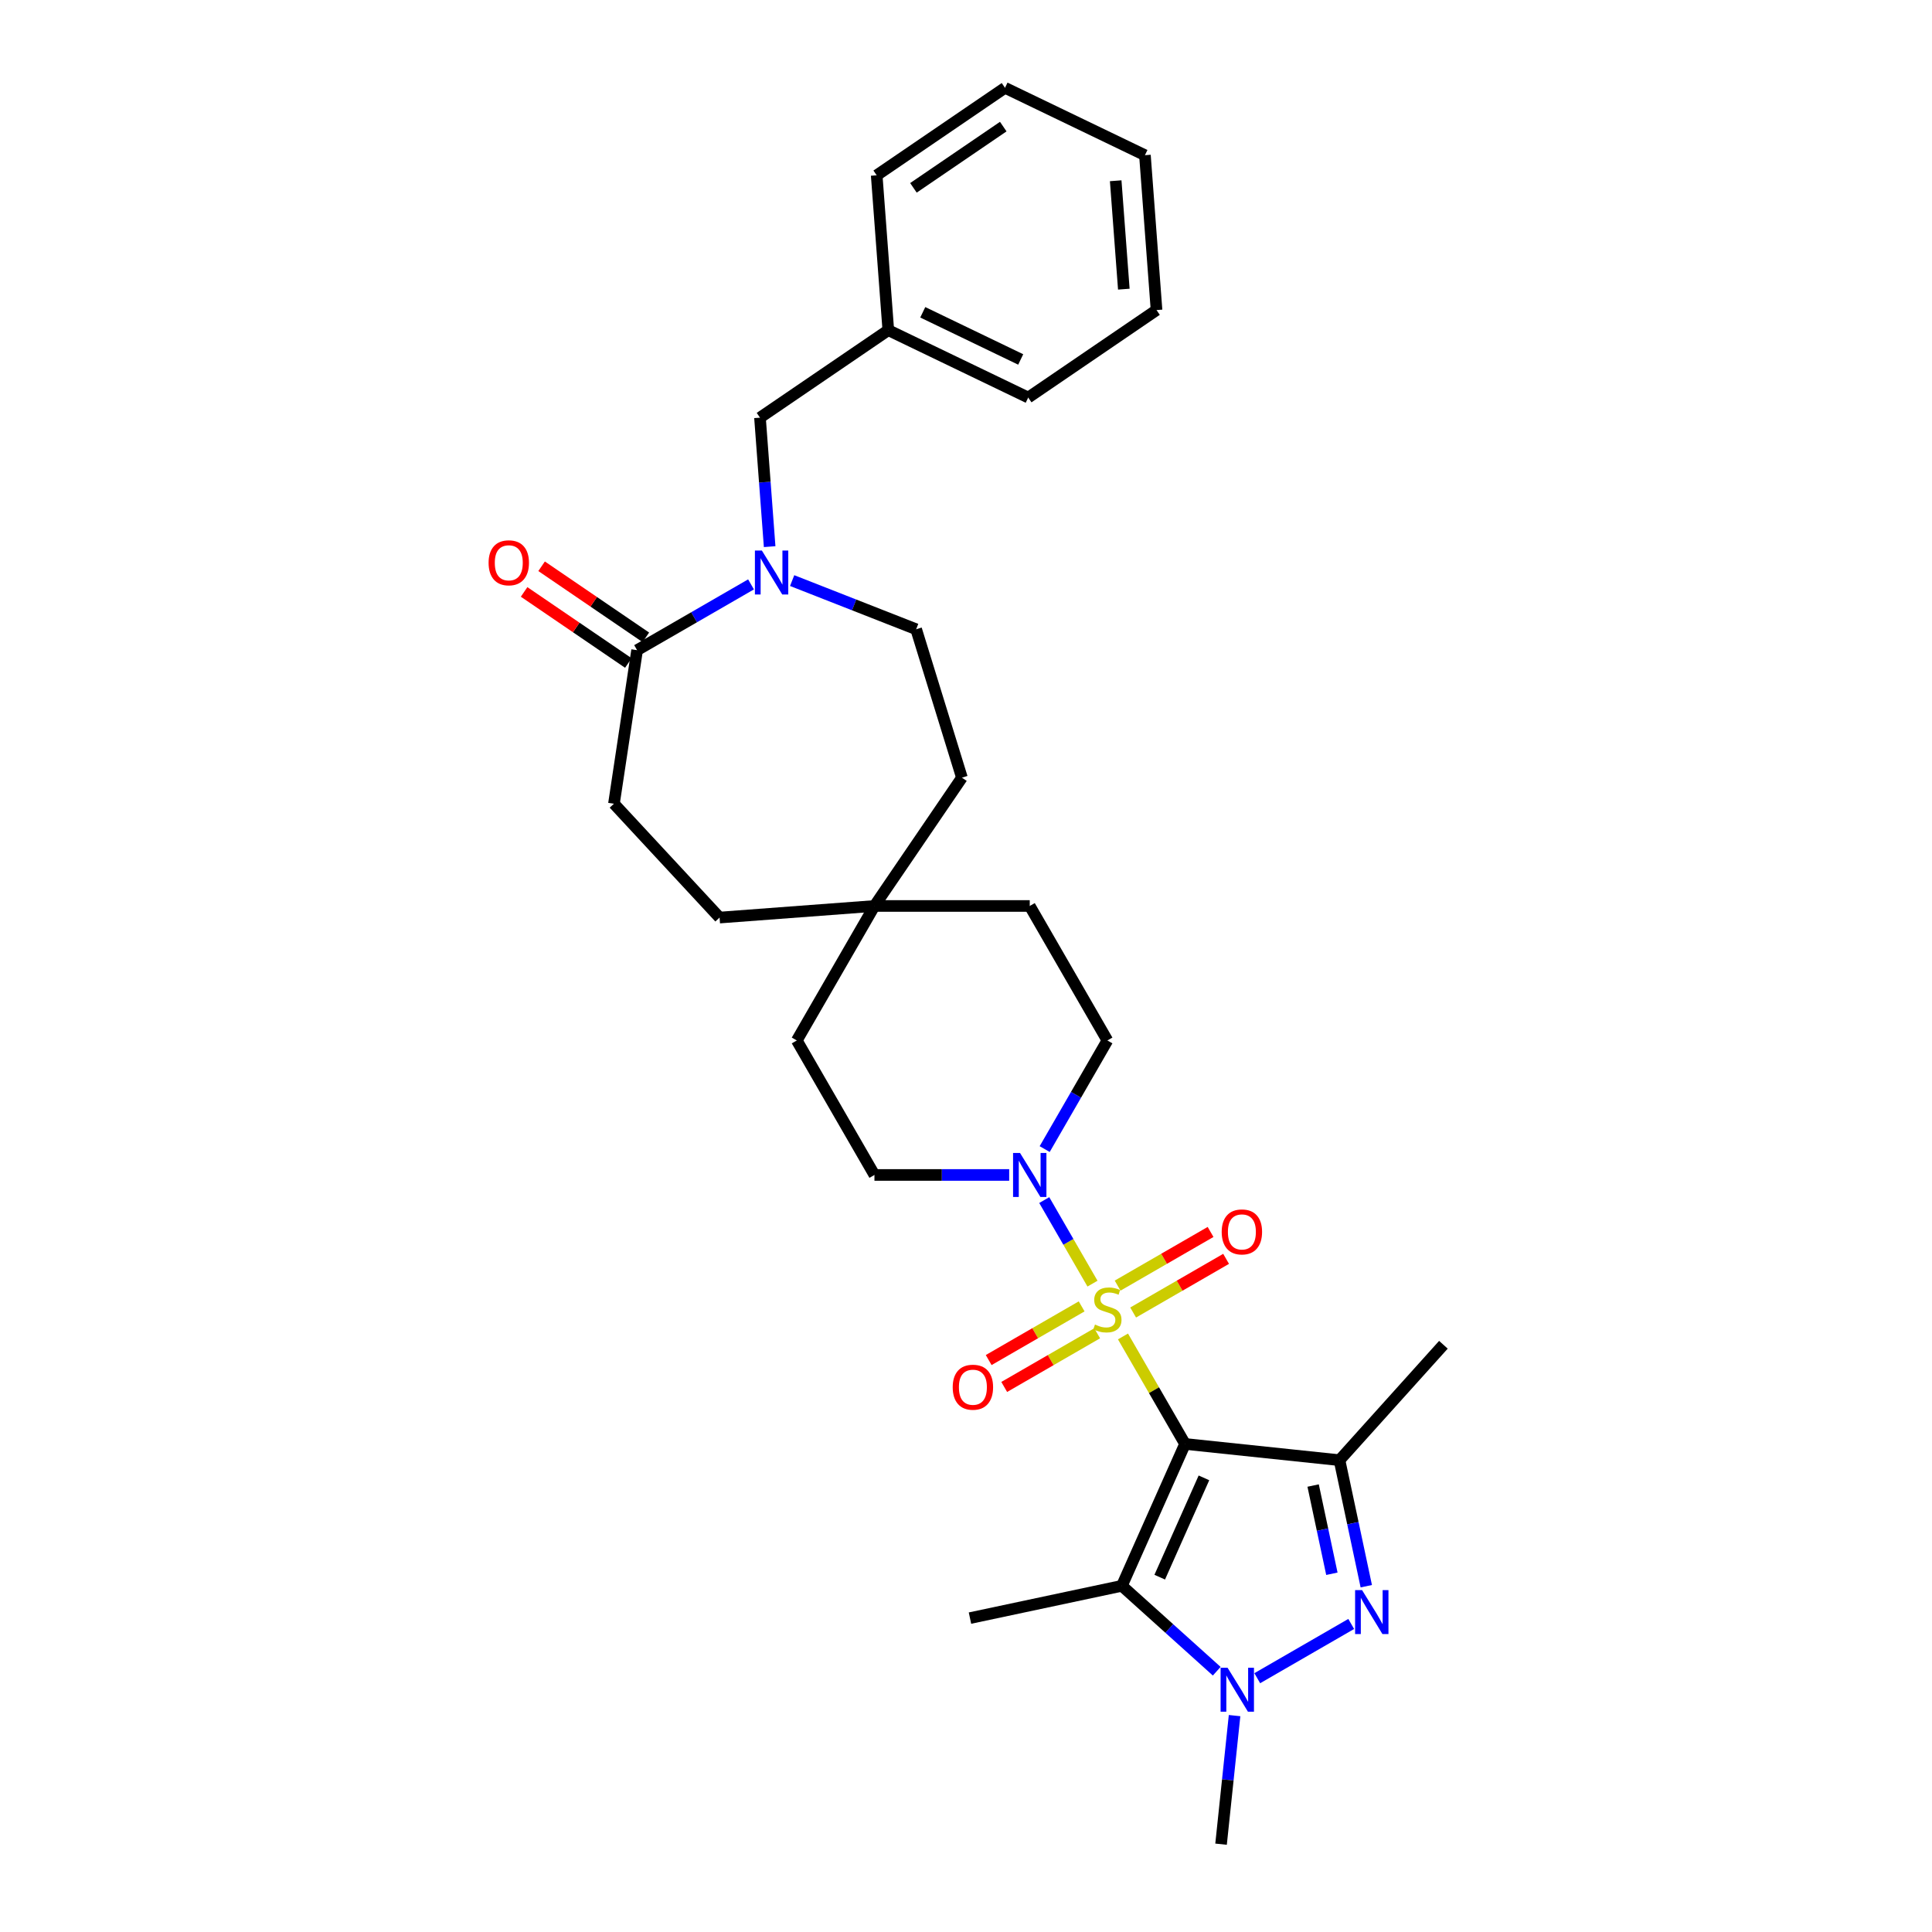 <?xml version='1.0' encoding='iso-8859-1'?>
<svg version='1.1' baseProfile='full'
              xmlns='http://www.w3.org/2000/svg'
                      xmlns:rdkit='http://www.rdkit.org/xml'
                      xmlns:xlink='http://www.w3.org/1999/xlink'
                  xml:space='preserve'
width='1000px' height='1000px' viewBox='0 0 1000 1000'>
<!-- END OF HEADER -->
<rect style='opacity:1.0;fill:#FFFFFF;stroke:none' width='1000' height='1000' x='0' y='0'> </rect>
<path class='bond-0' d='M 581.251,691.74 L 597.314,719.561' style='fill:none;fill-rule:evenodd;stroke:#CCCC00;stroke-width:6px;stroke-linecap:butt;stroke-linejoin:miter;stroke-opacity:1' />
<path class='bond-0' d='M 597.314,719.561 L 613.377,747.383' style='fill:none;fill-rule:evenodd;stroke:#000000;stroke-width:6px;stroke-linecap:butt;stroke-linejoin:miter;stroke-opacity:1' />
<path class='bond-5' d='M 565.472,664.409 L 552.988,642.785' style='fill:none;fill-rule:evenodd;stroke:#CCCC00;stroke-width:6px;stroke-linecap:butt;stroke-linejoin:miter;stroke-opacity:1' />
<path class='bond-5' d='M 552.988,642.785 L 540.503,621.161' style='fill:none;fill-rule:evenodd;stroke:#0000FF;stroke-width:6px;stroke-linecap:butt;stroke-linejoin:miter;stroke-opacity:1' />
<path class='bond-8' d='M 586.513,679.356 L 610.57,665.467' style='fill:none;fill-rule:evenodd;stroke:#CCCC00;stroke-width:6px;stroke-linecap:butt;stroke-linejoin:miter;stroke-opacity:1' />
<path class='bond-8' d='M 610.57,665.467 L 634.628,651.577' style='fill:none;fill-rule:evenodd;stroke:#FF0000;stroke-width:6px;stroke-linecap:butt;stroke-linejoin:miter;stroke-opacity:1' />
<path class='bond-8' d='M 578.475,665.433 L 602.532,651.544' style='fill:none;fill-rule:evenodd;stroke:#CCCC00;stroke-width:6px;stroke-linecap:butt;stroke-linejoin:miter;stroke-opacity:1' />
<path class='bond-8' d='M 602.532,651.544 L 626.589,637.654' style='fill:none;fill-rule:evenodd;stroke:#FF0000;stroke-width:6px;stroke-linecap:butt;stroke-linejoin:miter;stroke-opacity:1' />
<path class='bond-9' d='M 559.858,676.182 L 535.801,690.071' style='fill:none;fill-rule:evenodd;stroke:#CCCC00;stroke-width:6px;stroke-linecap:butt;stroke-linejoin:miter;stroke-opacity:1' />
<path class='bond-9' d='M 535.801,690.071 L 511.743,703.961' style='fill:none;fill-rule:evenodd;stroke:#FF0000;stroke-width:6px;stroke-linecap:butt;stroke-linejoin:miter;stroke-opacity:1' />
<path class='bond-9' d='M 567.896,690.105 L 543.839,703.994' style='fill:none;fill-rule:evenodd;stroke:#CCCC00;stroke-width:6px;stroke-linecap:butt;stroke-linejoin:miter;stroke-opacity:1' />
<path class='bond-9' d='M 543.839,703.994 L 519.782,717.884' style='fill:none;fill-rule:evenodd;stroke:#FF0000;stroke-width:6px;stroke-linecap:butt;stroke-linejoin:miter;stroke-opacity:1' />
<path class='bond-1' d='M 613.377,747.383 L 693.32,755.785' style='fill:none;fill-rule:evenodd;stroke:#000000;stroke-width:6px;stroke-linecap:butt;stroke-linejoin:miter;stroke-opacity:1' />
<path class='bond-2' d='M 613.377,747.383 L 580.682,820.816' style='fill:none;fill-rule:evenodd;stroke:#000000;stroke-width:6px;stroke-linecap:butt;stroke-linejoin:miter;stroke-opacity:1' />
<path class='bond-2' d='M 623.159,764.937 L 600.273,816.34' style='fill:none;fill-rule:evenodd;stroke:#000000;stroke-width:6px;stroke-linecap:butt;stroke-linejoin:miter;stroke-opacity:1' />
<path class='bond-3' d='M 693.32,755.785 L 700.253,788.402' style='fill:none;fill-rule:evenodd;stroke:#000000;stroke-width:6px;stroke-linecap:butt;stroke-linejoin:miter;stroke-opacity:1' />
<path class='bond-3' d='M 700.253,788.402 L 707.186,821.02' style='fill:none;fill-rule:evenodd;stroke:#0000FF;stroke-width:6px;stroke-linecap:butt;stroke-linejoin:miter;stroke-opacity:1' />
<path class='bond-3' d='M 679.674,768.913 L 684.527,791.745' style='fill:none;fill-rule:evenodd;stroke:#000000;stroke-width:6px;stroke-linecap:butt;stroke-linejoin:miter;stroke-opacity:1' />
<path class='bond-3' d='M 684.527,791.745 L 689.38,814.577' style='fill:none;fill-rule:evenodd;stroke:#0000FF;stroke-width:6px;stroke-linecap:butt;stroke-linejoin:miter;stroke-opacity:1' />
<path class='bond-21' d='M 693.32,755.785 L 747.106,696.049' style='fill:none;fill-rule:evenodd;stroke:#000000;stroke-width:6px;stroke-linecap:butt;stroke-linejoin:miter;stroke-opacity:1' />
<path class='bond-4' d='M 580.682,820.816 L 605.229,842.918' style='fill:none;fill-rule:evenodd;stroke:#000000;stroke-width:6px;stroke-linecap:butt;stroke-linejoin:miter;stroke-opacity:1' />
<path class='bond-4' d='M 605.229,842.918 L 629.776,865.02' style='fill:none;fill-rule:evenodd;stroke:#0000FF;stroke-width:6px;stroke-linecap:butt;stroke-linejoin:miter;stroke-opacity:1' />
<path class='bond-22' d='M 580.682,820.816 L 502.056,837.529' style='fill:none;fill-rule:evenodd;stroke:#000000;stroke-width:6px;stroke-linecap:butt;stroke-linejoin:miter;stroke-opacity:1' />
<path class='bond-31' d='M 699.389,840.556 L 650.754,868.636' style='fill:none;fill-rule:evenodd;stroke:#0000FF;stroke-width:6px;stroke-linecap:butt;stroke-linejoin:miter;stroke-opacity:1' />
<path class='bond-23' d='M 639.011,887.995 L 635.514,921.27' style='fill:none;fill-rule:evenodd;stroke:#0000FF;stroke-width:6px;stroke-linecap:butt;stroke-linejoin:miter;stroke-opacity:1' />
<path class='bond-23' d='M 635.514,921.27 L 632.016,954.545' style='fill:none;fill-rule:evenodd;stroke:#000000;stroke-width:6px;stroke-linecap:butt;stroke-linejoin:miter;stroke-opacity:1' />
<path class='bond-13' d='M 540.726,594.764 L 556.956,566.653' style='fill:none;fill-rule:evenodd;stroke:#0000FF;stroke-width:6px;stroke-linecap:butt;stroke-linejoin:miter;stroke-opacity:1' />
<path class='bond-13' d='M 556.956,566.653 L 573.185,538.542' style='fill:none;fill-rule:evenodd;stroke:#000000;stroke-width:6px;stroke-linecap:butt;stroke-linejoin:miter;stroke-opacity:1' />
<path class='bond-14' d='M 522.351,608.155 L 487.481,608.155' style='fill:none;fill-rule:evenodd;stroke:#0000FF;stroke-width:6px;stroke-linecap:butt;stroke-linejoin:miter;stroke-opacity:1' />
<path class='bond-14' d='M 487.481,608.155 L 452.611,608.155' style='fill:none;fill-rule:evenodd;stroke:#000000;stroke-width:6px;stroke-linecap:butt;stroke-linejoin:miter;stroke-opacity:1' />
<path class='bond-6' d='M 410.015,300.511 L 442.107,313.106' style='fill:none;fill-rule:evenodd;stroke:#0000FF;stroke-width:6px;stroke-linecap:butt;stroke-linejoin:miter;stroke-opacity:1' />
<path class='bond-6' d='M 442.107,313.106 L 474.199,325.701' style='fill:none;fill-rule:evenodd;stroke:#000000;stroke-width:6px;stroke-linecap:butt;stroke-linejoin:miter;stroke-opacity:1' />
<path class='bond-10' d='M 398.369,282.942 L 395.867,249.559' style='fill:none;fill-rule:evenodd;stroke:#0000FF;stroke-width:6px;stroke-linecap:butt;stroke-linejoin:miter;stroke-opacity:1' />
<path class='bond-10' d='M 395.867,249.559 L 393.366,216.175' style='fill:none;fill-rule:evenodd;stroke:#000000;stroke-width:6px;stroke-linecap:butt;stroke-linejoin:miter;stroke-opacity:1' />
<path class='bond-32' d='M 388.73,302.478 L 359.245,319.502' style='fill:none;fill-rule:evenodd;stroke:#0000FF;stroke-width:6px;stroke-linecap:butt;stroke-linejoin:miter;stroke-opacity:1' />
<path class='bond-32' d='M 359.245,319.502 L 329.759,336.525' style='fill:none;fill-rule:evenodd;stroke:#000000;stroke-width:6px;stroke-linecap:butt;stroke-linejoin:miter;stroke-opacity:1' />
<path class='bond-7' d='M 329.759,336.525 L 317.779,416.01' style='fill:none;fill-rule:evenodd;stroke:#000000;stroke-width:6px;stroke-linecap:butt;stroke-linejoin:miter;stroke-opacity:1' />
<path class='bond-15' d='M 334.287,329.883 L 307.309,311.49' style='fill:none;fill-rule:evenodd;stroke:#000000;stroke-width:6px;stroke-linecap:butt;stroke-linejoin:miter;stroke-opacity:1' />
<path class='bond-15' d='M 307.309,311.49 L 280.331,293.097' style='fill:none;fill-rule:evenodd;stroke:#FF0000;stroke-width:6px;stroke-linecap:butt;stroke-linejoin:miter;stroke-opacity:1' />
<path class='bond-15' d='M 325.231,343.167 L 298.253,324.773' style='fill:none;fill-rule:evenodd;stroke:#000000;stroke-width:6px;stroke-linecap:butt;stroke-linejoin:miter;stroke-opacity:1' />
<path class='bond-15' d='M 298.253,324.773 L 271.275,306.38' style='fill:none;fill-rule:evenodd;stroke:#FF0000;stroke-width:6px;stroke-linecap:butt;stroke-linejoin:miter;stroke-opacity:1' />
<path class='bond-24' d='M 393.366,216.175 L 459.781,170.894' style='fill:none;fill-rule:evenodd;stroke:#000000;stroke-width:6px;stroke-linecap:butt;stroke-linejoin:miter;stroke-opacity:1' />
<path class='bond-11' d='M 452.611,468.928 L 412.42,538.542' style='fill:none;fill-rule:evenodd;stroke:#000000;stroke-width:6px;stroke-linecap:butt;stroke-linejoin:miter;stroke-opacity:1' />
<path class='bond-17' d='M 452.611,468.928 L 497.892,402.512' style='fill:none;fill-rule:evenodd;stroke:#000000;stroke-width:6px;stroke-linecap:butt;stroke-linejoin:miter;stroke-opacity:1' />
<path class='bond-20' d='M 452.611,468.928 L 372.453,474.935' style='fill:none;fill-rule:evenodd;stroke:#000000;stroke-width:6px;stroke-linecap:butt;stroke-linejoin:miter;stroke-opacity:1' />
<path class='bond-30' d='M 452.611,468.928 L 532.994,468.928' style='fill:none;fill-rule:evenodd;stroke:#000000;stroke-width:6px;stroke-linecap:butt;stroke-linejoin:miter;stroke-opacity:1' />
<path class='bond-12' d='M 474.199,325.701 L 497.892,402.512' style='fill:none;fill-rule:evenodd;stroke:#000000;stroke-width:6px;stroke-linecap:butt;stroke-linejoin:miter;stroke-opacity:1' />
<path class='bond-19' d='M 573.185,538.542 L 532.994,468.928' style='fill:none;fill-rule:evenodd;stroke:#000000;stroke-width:6px;stroke-linecap:butt;stroke-linejoin:miter;stroke-opacity:1' />
<path class='bond-18' d='M 452.611,608.155 L 412.42,538.542' style='fill:none;fill-rule:evenodd;stroke:#000000;stroke-width:6px;stroke-linecap:butt;stroke-linejoin:miter;stroke-opacity:1' />
<path class='bond-16' d='M 317.779,416.01 L 372.453,474.935' style='fill:none;fill-rule:evenodd;stroke:#000000;stroke-width:6px;stroke-linecap:butt;stroke-linejoin:miter;stroke-opacity:1' />
<path class='bond-25' d='M 459.781,170.894 L 532.204,205.771' style='fill:none;fill-rule:evenodd;stroke:#000000;stroke-width:6px;stroke-linecap:butt;stroke-linejoin:miter;stroke-opacity:1' />
<path class='bond-25' d='M 477.62,161.641 L 528.316,186.055' style='fill:none;fill-rule:evenodd;stroke:#000000;stroke-width:6px;stroke-linecap:butt;stroke-linejoin:miter;stroke-opacity:1' />
<path class='bond-26' d='M 459.781,170.894 L 453.774,90.736' style='fill:none;fill-rule:evenodd;stroke:#000000;stroke-width:6px;stroke-linecap:butt;stroke-linejoin:miter;stroke-opacity:1' />
<path class='bond-28' d='M 532.204,205.771 L 598.619,160.49' style='fill:none;fill-rule:evenodd;stroke:#000000;stroke-width:6px;stroke-linecap:butt;stroke-linejoin:miter;stroke-opacity:1' />
<path class='bond-27' d='M 453.774,90.736 L 520.19,45.455' style='fill:none;fill-rule:evenodd;stroke:#000000;stroke-width:6px;stroke-linecap:butt;stroke-linejoin:miter;stroke-opacity:1' />
<path class='bond-27' d='M 472.793,97.227 L 519.284,65.53' style='fill:none;fill-rule:evenodd;stroke:#000000;stroke-width:6px;stroke-linecap:butt;stroke-linejoin:miter;stroke-opacity:1' />
<path class='bond-29' d='M 520.19,45.455 L 592.612,80.331' style='fill:none;fill-rule:evenodd;stroke:#000000;stroke-width:6px;stroke-linecap:butt;stroke-linejoin:miter;stroke-opacity:1' />
<path class='bond-33' d='M 598.619,160.49 L 592.612,80.331' style='fill:none;fill-rule:evenodd;stroke:#000000;stroke-width:6px;stroke-linecap:butt;stroke-linejoin:miter;stroke-opacity:1' />
<path class='bond-33' d='M 581.687,149.667 L 577.482,93.556' style='fill:none;fill-rule:evenodd;stroke:#000000;stroke-width:6px;stroke-linecap:butt;stroke-linejoin:miter;stroke-opacity:1' />
<path  class='atom-0' d='M 566.755 685.582
Q 567.012 685.679, 568.073 686.129
Q 569.134 686.579, 570.292 686.868
Q 571.481 687.126, 572.639 687.126
Q 574.793 687.126, 576.047 686.097
Q 577.301 685.036, 577.301 683.203
Q 577.301 681.949, 576.658 681.177
Q 576.047 680.406, 575.083 679.988
Q 574.118 679.57, 572.51 679.087
Q 570.485 678.476, 569.263 677.898
Q 568.073 677.319, 567.205 676.097
Q 566.369 674.875, 566.369 672.817
Q 566.369 669.956, 568.298 668.187
Q 570.26 666.419, 574.118 666.419
Q 576.754 666.419, 579.745 667.673
L 579.005 670.149
Q 576.272 669.023, 574.214 669.023
Q 571.996 669.023, 570.774 669.956
Q 569.552 670.856, 569.584 672.432
Q 569.584 673.653, 570.195 674.393
Q 570.838 675.132, 571.739 675.55
Q 572.671 675.968, 574.214 676.451
Q 576.272 677.094, 577.494 677.737
Q 578.716 678.38, 579.584 679.698
Q 580.484 680.984, 580.484 683.203
Q 580.484 686.354, 578.362 688.058
Q 576.272 689.73, 572.767 689.73
Q 570.742 689.73, 569.198 689.28
Q 567.687 688.862, 565.887 688.122
L 566.755 685.582
' fill='#CCCC00'/>
<path  class='atom-4' d='M 705 823.029
L 712.46 835.087
Q 713.199 836.276, 714.389 838.431
Q 715.579 840.585, 715.643 840.713
L 715.643 823.029
L 718.665 823.029
L 718.665 845.794
L 715.546 845.794
L 707.54 832.611
Q 706.608 831.067, 705.611 829.299
Q 704.646 827.531, 704.357 826.984
L 704.357 845.794
L 701.399 845.794
L 701.399 823.029
L 705 823.029
' fill='#0000FF'/>
<path  class='atom-5' d='M 635.386 863.221
L 642.846 875.278
Q 643.586 876.468, 644.775 878.622
Q 645.965 880.776, 646.029 880.905
L 646.029 863.221
L 649.052 863.221
L 649.052 885.985
L 645.933 885.985
L 637.927 872.802
Q 636.994 871.259, 635.997 869.491
Q 635.033 867.722, 634.743 867.175
L 634.743 885.985
L 631.785 885.985
L 631.785 863.221
L 635.386 863.221
' fill='#0000FF'/>
<path  class='atom-6' d='M 527.962 596.773
L 535.422 608.831
Q 536.161 610.02, 537.351 612.174
Q 538.54 614.329, 538.605 614.457
L 538.605 596.773
L 541.627 596.773
L 541.627 619.538
L 538.508 619.538
L 530.502 606.355
Q 529.57 604.811, 528.573 603.043
Q 527.608 601.275, 527.319 600.728
L 527.319 619.538
L 524.361 619.538
L 524.361 596.773
L 527.962 596.773
' fill='#0000FF'/>
<path  class='atom-7' d='M 394.341 284.951
L 401.8 297.009
Q 402.54 298.198, 403.729 300.353
Q 404.919 302.507, 404.983 302.636
L 404.983 284.951
L 408.006 284.951
L 408.006 307.716
L 404.887 307.716
L 396.881 294.533
Q 395.948 292.99, 394.952 291.221
Q 393.987 289.453, 393.698 288.906
L 393.698 307.716
L 390.74 307.716
L 390.74 284.951
L 394.341 284.951
' fill='#0000FF'/>
<path  class='atom-9' d='M 632.349 637.642
Q 632.349 632.176, 635.05 629.121
Q 637.751 626.067, 642.799 626.067
Q 647.847 626.067, 650.548 629.121
Q 653.249 632.176, 653.249 637.642
Q 653.249 643.172, 650.516 646.323
Q 647.783 649.442, 642.799 649.442
Q 637.783 649.442, 635.05 646.323
Q 632.349 643.204, 632.349 637.642
M 642.799 646.87
Q 646.272 646.87, 648.137 644.555
Q 650.034 642.208, 650.034 637.642
Q 650.034 633.173, 648.137 630.922
Q 646.272 628.639, 642.799 628.639
Q 639.327 628.639, 637.43 630.89
Q 635.565 633.14, 635.565 637.642
Q 635.565 642.24, 637.43 644.555
Q 639.327 646.87, 642.799 646.87
' fill='#FF0000'/>
<path  class='atom-10' d='M 493.122 718.025
Q 493.122 712.559, 495.823 709.504
Q 498.524 706.45, 503.572 706.45
Q 508.62 706.45, 511.321 709.504
Q 514.022 712.559, 514.022 718.025
Q 514.022 723.555, 511.289 726.706
Q 508.556 729.825, 503.572 729.825
Q 498.556 729.825, 495.823 726.706
Q 493.122 723.587, 493.122 718.025
M 503.572 727.253
Q 507.044 727.253, 508.909 724.938
Q 510.806 722.591, 510.806 718.025
Q 510.806 713.556, 508.909 711.305
Q 507.044 709.022, 503.572 709.022
Q 500.099 709.022, 498.202 711.273
Q 496.337 713.523, 496.337 718.025
Q 496.337 722.623, 498.202 724.938
Q 500.099 727.253, 503.572 727.253
' fill='#FF0000'/>
<path  class='atom-16' d='M 252.894 291.308
Q 252.894 285.842, 255.595 282.787
Q 258.295 279.733, 263.344 279.733
Q 268.392 279.733, 271.092 282.787
Q 273.793 285.842, 273.793 291.308
Q 273.793 296.838, 271.06 299.989
Q 268.327 303.108, 263.344 303.108
Q 258.328 303.108, 255.595 299.989
Q 252.894 296.871, 252.894 291.308
M 263.344 300.536
Q 266.816 300.536, 268.681 298.221
Q 270.578 295.874, 270.578 291.308
Q 270.578 286.839, 268.681 284.588
Q 266.816 282.305, 263.344 282.305
Q 259.871 282.305, 257.974 284.556
Q 256.109 286.807, 256.109 291.308
Q 256.109 295.906, 257.974 298.221
Q 259.871 300.536, 263.344 300.536
' fill='#FF0000'/>
</svg>
